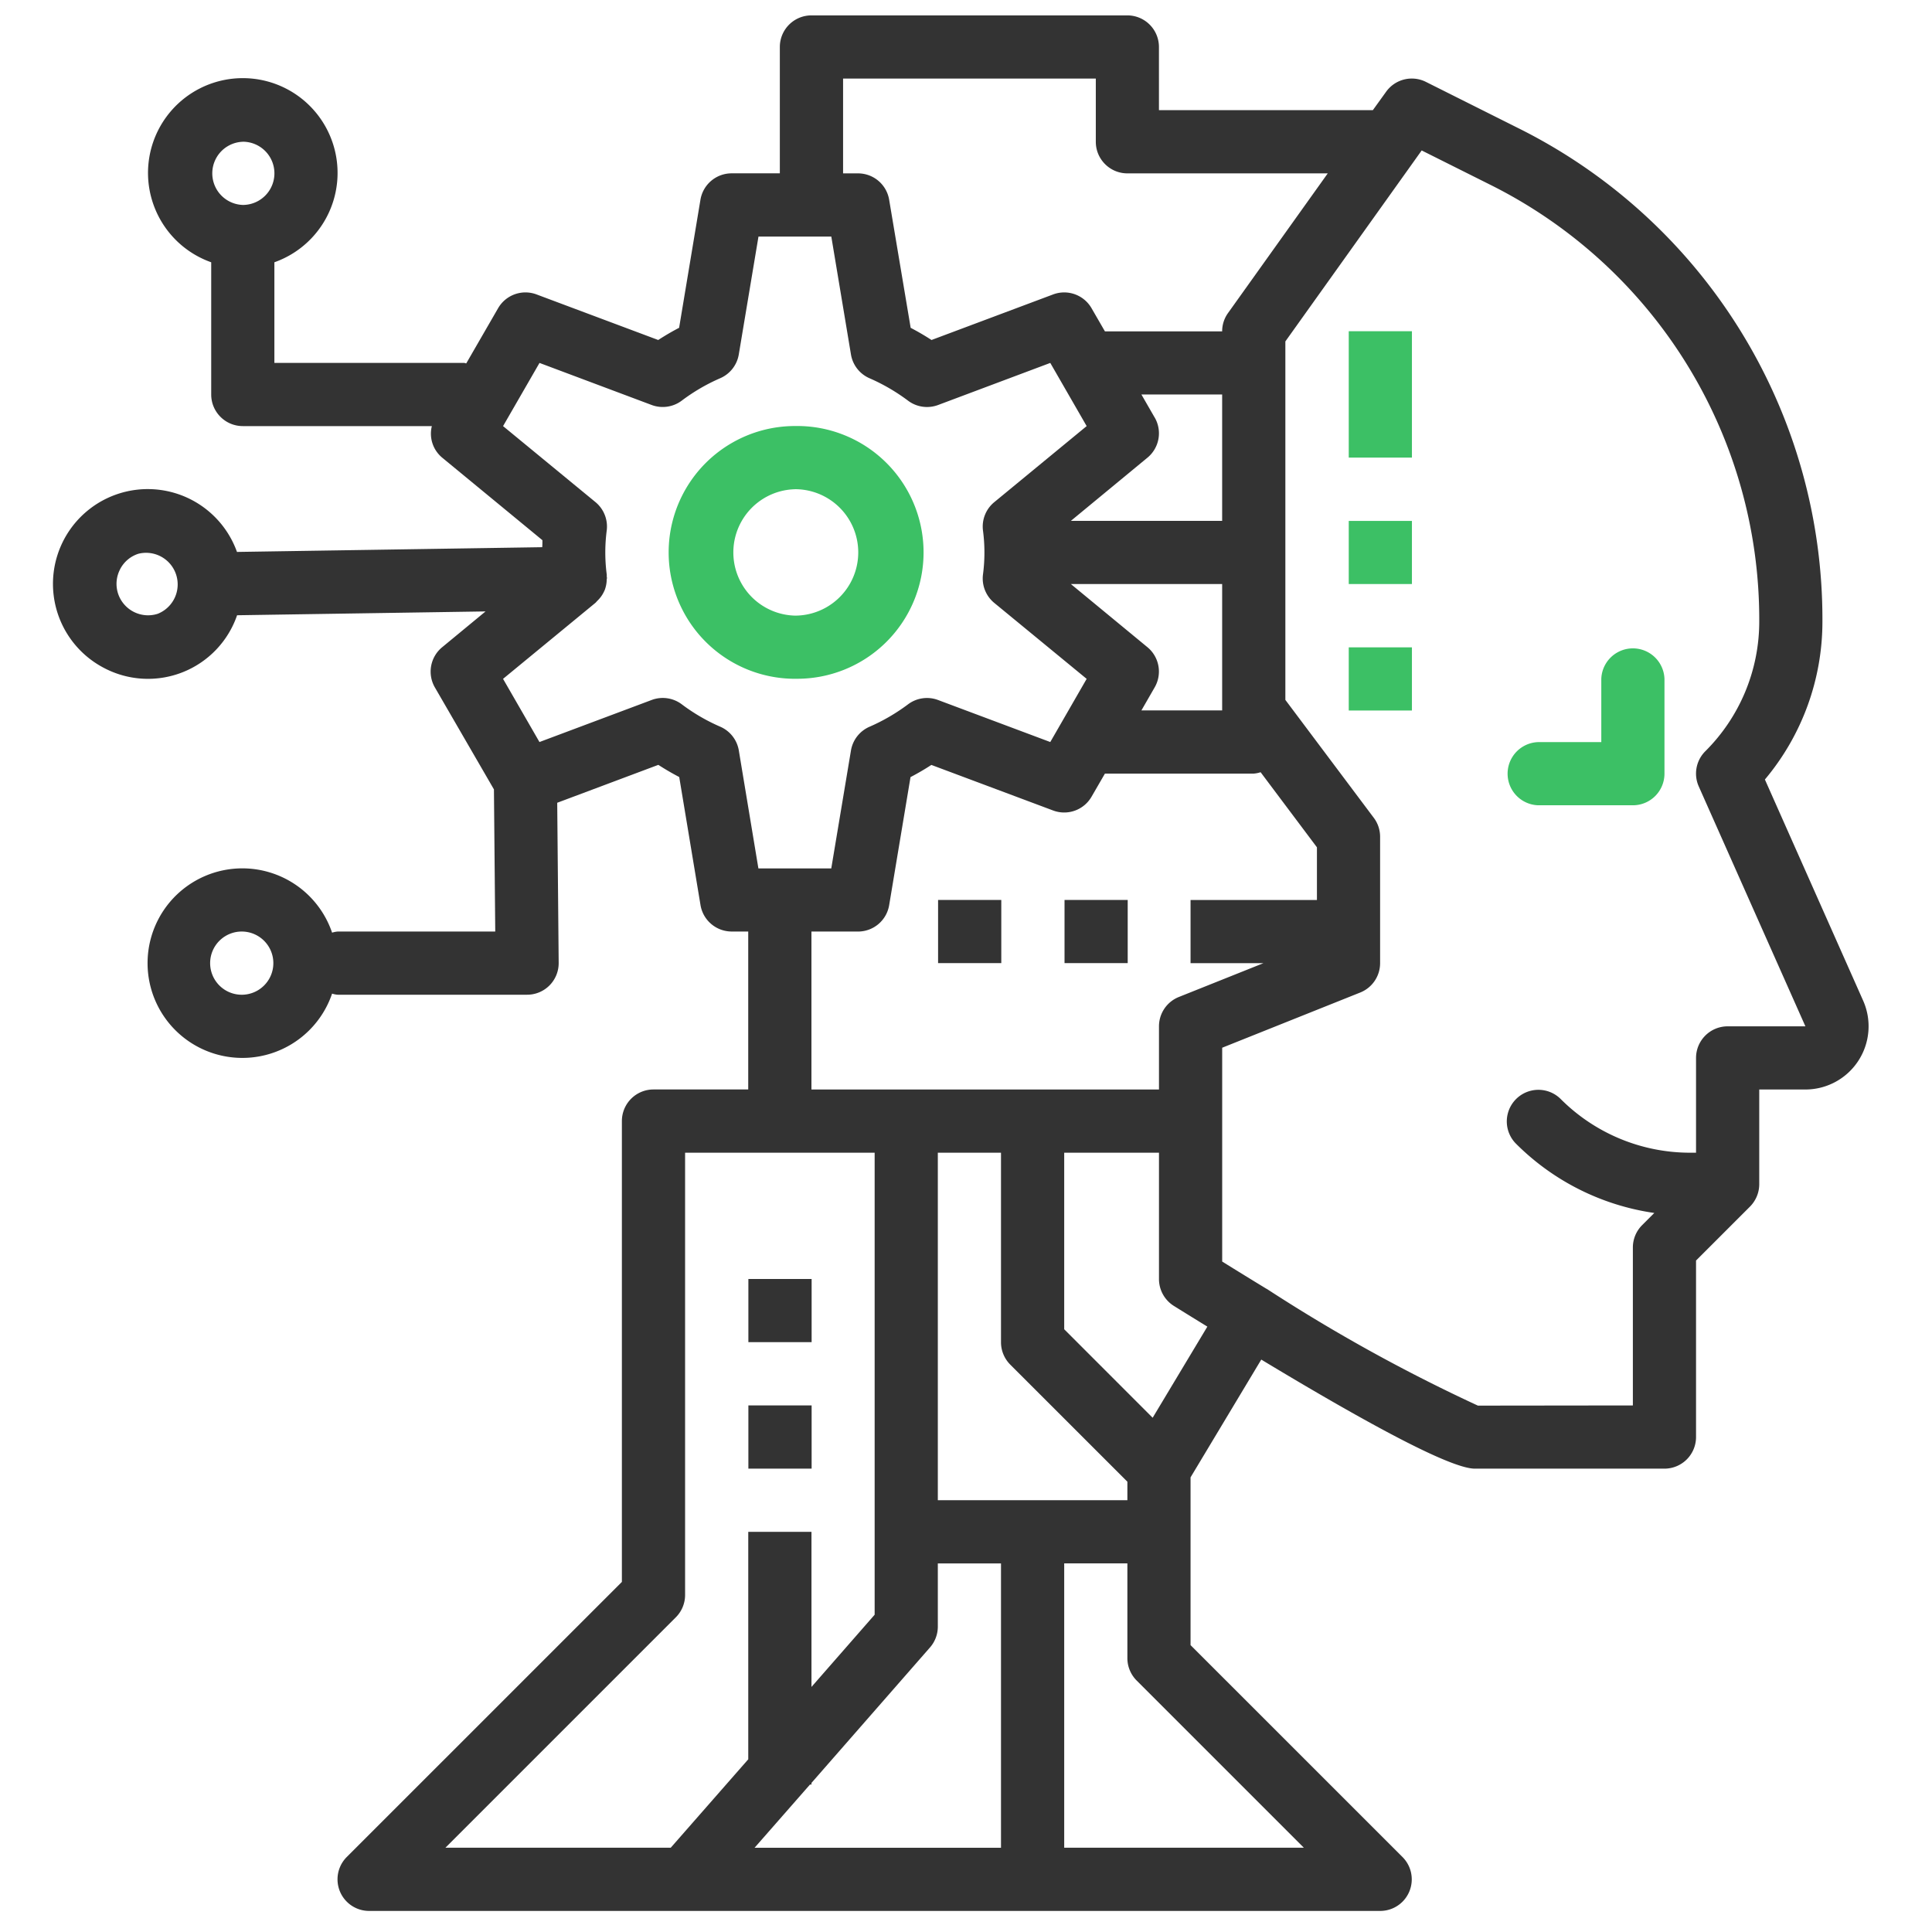 <svg width="53" height="53" fill="none" xmlns="http://www.w3.org/2000/svg"><g clip-path="url(#clip0_2297_807)"><path d="M42.195 22.091h2.6a.867.867 0 00.866-.867v-2.6a.867.867 0 00-1.733 0v1.734h-1.733a.867.867 0 000 1.733zM21.81 18.62a3.467 3.467 0 100-6.933 3.467 3.467 0 000 6.934zm0-5.2a1.734 1.734 0 110 3.468 1.734 1.734 0 010-3.467z" fill="#3CC065"/><path d="M2.873 18.334a2.585 2.585 0 003.631-1.456l6.816-.105-1.19.982a.866.866 0 00-.2 1.103l1.62 2.797.036 3.9H9.26a.76.76 0 00-.15.03 2.6 2.6 0 100 1.673.688.688 0 00.15.03h5.2a.866.866 0 00.866-.874l-.04-4.392 2.774-1.04a7.1 7.1 0 00.573.334l.584 3.514c.07.418.432.724.856.724h.453v4.333h-2.6a.867.867 0 00-.866.866v12.643l-7.547 7.546a.867.867 0 00.613 1.48H37.86a.866.866 0 00.613-1.48L32.66 45.13v-4.602l1.94-3.231c3.274 1.975 5.254 2.992 5.86 2.992h5.2a.867.867 0 00.867-.867V34.58l1.479-1.479a.875.875 0 00.255-.613v-2.6h1.266a1.734 1.734 0 001.584-2.438l-2.695-6.066a6.735 6.735 0 001.578-4.348A15.047 15.047 0 0041.63 3.505l-2.514-1.259a.866.866 0 00-1.092.272l-.363.504h-5.868V1.289a.867.867 0 00-.867-.867H22.26a.867.867 0 00-.867.867v3.466H20.07a.867.867 0 00-.855.725l-.585 3.512a6.973 6.973 0 00-.573.335l-3.338-1.25a.866.866 0 00-1.054.377l-.874 1.514c-.022 0-.04-.013-.063-.013H7.527v-2.76a2.6 2.6 0 10-1.733 0v3.627c0 .479.388.867.867.867h5.186c-.08.319.03.655.284.866l2.749 2.264c0 .063 0 .128-.005.192l-8.374.13a2.6 2.6 0 10-3.628 3.193zm3.788 8.954a.867.867 0 110-1.733.867.867 0 010 1.733zm0-23.4a.867.867 0 110 1.734.867.867 0 010-1.733zm15.6 21.667h1.277a.866.866 0 00.854-.723l.586-3.514a6.8 6.8 0 00.572-.334l3.34 1.25a.866.866 0 001.054-.378l.367-.634h4.083a.793.793 0 00.188-.038l1.545 2.06v1.445H32.66v1.733h2l-2.321.928a.866.866 0 00-.545.805v1.733H22.26v-4.333zm9.416-14.099l-.365-.634h2.215v3.467h-4.15l2.101-1.734a.866.866 0 00.2-1.099zm1.85 4.566v3.466h-2.215l.365-.634a.866.866 0 00-.199-1.099l-2.101-1.733h4.15zm-5.813 21.413l3.213 3.212v.508h-5.2v-9.533h1.733v5.2c0 .23.092.45.254.613zm-5.493 11.52h.04v-.045l3.252-3.717a.868.868 0 00.214-.571v-1.733h1.733v7.8H20.7l1.52-1.734zm-10.002 1.733l6.32-6.32a.867.867 0 00.255-.613V31.622h5.2v12.674l-1.733 1.981v-4.255h-1.734v6.24L18.4 50.688h-6.18zm23.55 0h-6.575v-7.8h1.733v2.6c0 .23.092.45.254.613l4.587 4.587zM31.62 38.892l-2.426-2.427v-4.843h2.6v3.467a.87.87 0 00.407.735c.323.202.615.38.92.569l-1.5 2.499zm7.382-34.764l1.853.927a13.323 13.323 0 017.406 11.982 5.019 5.019 0 01-1.48 3.572.866.866 0 00-.18.964l2.926 6.582h-2.133a.867.867 0 00-.867.867v2.6h-.149a5.016 5.016 0 01-3.571-1.48.867.867 0 00-1.226 1.226 6.719 6.719 0 003.801 1.907l-.334.334a.867.867 0 00-.254.613v4.333l-4.251.005a46.078 46.078 0 01-5.785-3.198l-.004-.004h-.006c-.408-.248-.817-.5-1.22-.75v-5.866l3.788-1.515a.867.867 0 00.544-.805v-3.467c0-.187-.06-.37-.173-.52L35.261 19.2V9.366L39 4.128zM23.127 2.155h6.934V3.89c0 .478.388.866.866.866h5.497l-2.735 3.83a.858.858 0 00-.162.504h-3.216l-.367-.635a.866.866 0 00-1.054-.378l-3.336 1.25a6.852 6.852 0 00-.572-.334l-.59-3.513a.866.866 0 00-.854-.724h-.41v-2.6zM13.8 11.69l1-1.734 3.077 1.154a.868.868 0 00.822-.117 5.18 5.18 0 011.055-.616.866.866 0 00.513-.654l.54-3.233h1.998l.539 3.234a.866.866 0 00.513.654c.374.163.728.37 1.055.615.236.177.545.22.821.118l3.079-1.155.998 1.733-2.535 2.087a.866.866 0 00-.31.772c.054.404.054.814 0 1.218a.868.868 0 00.31.773l2.535 2.084-.998 1.733-3.079-1.153a.865.865 0 00-.821.117 5.25 5.25 0 01-1.055.615.866.866 0 00-.513.654l-.54 3.234h-1.999l-.537-3.235a.866.866 0 00-.513-.654 5.181 5.181 0 01-1.055-.615.866.866 0 00-.822-.117l-3.079 1.154-.999-1.733 2.535-2.086a.663.663 0 00.044-.048.847.847 0 00.204-.29l.005-.009a.856.856 0 00.056-.299.287.287 0 00.007-.037c0-.01-.005-.019-.006-.03v-.06a4.664 4.664 0 010-1.218.869.869 0 00-.31-.772L13.8 11.689zM3.29 15.625a.857.857 0 01.507-.434.867.867 0 01.53 1.647.867.867 0 01-1.09-.56.86.86 0 01.054-.653z" fill="#333"/><path d="M20.531 35.086h1.734v1.733H20.53v-1.733zm0 3.469h1.734v1.733H20.53v-1.733zm5.203-13.867h1.734v1.733h-1.734v-1.733zm3.469 0h1.733v1.733h-1.733v-1.733z" fill="#333"/><path d="M37 9.086h1.733v3.467H37V9.086zm0 5.204h1.733v1.732H37V14.29zm0 3.468h1.733v1.733H37v-1.733z" fill="#3CC065"/></g><defs><clipPath id="clip0_2297_807"><path fill="#fff" transform="translate(.375 .422)" d="M0 0h52v52H0z"/></clipPath></defs></svg>
